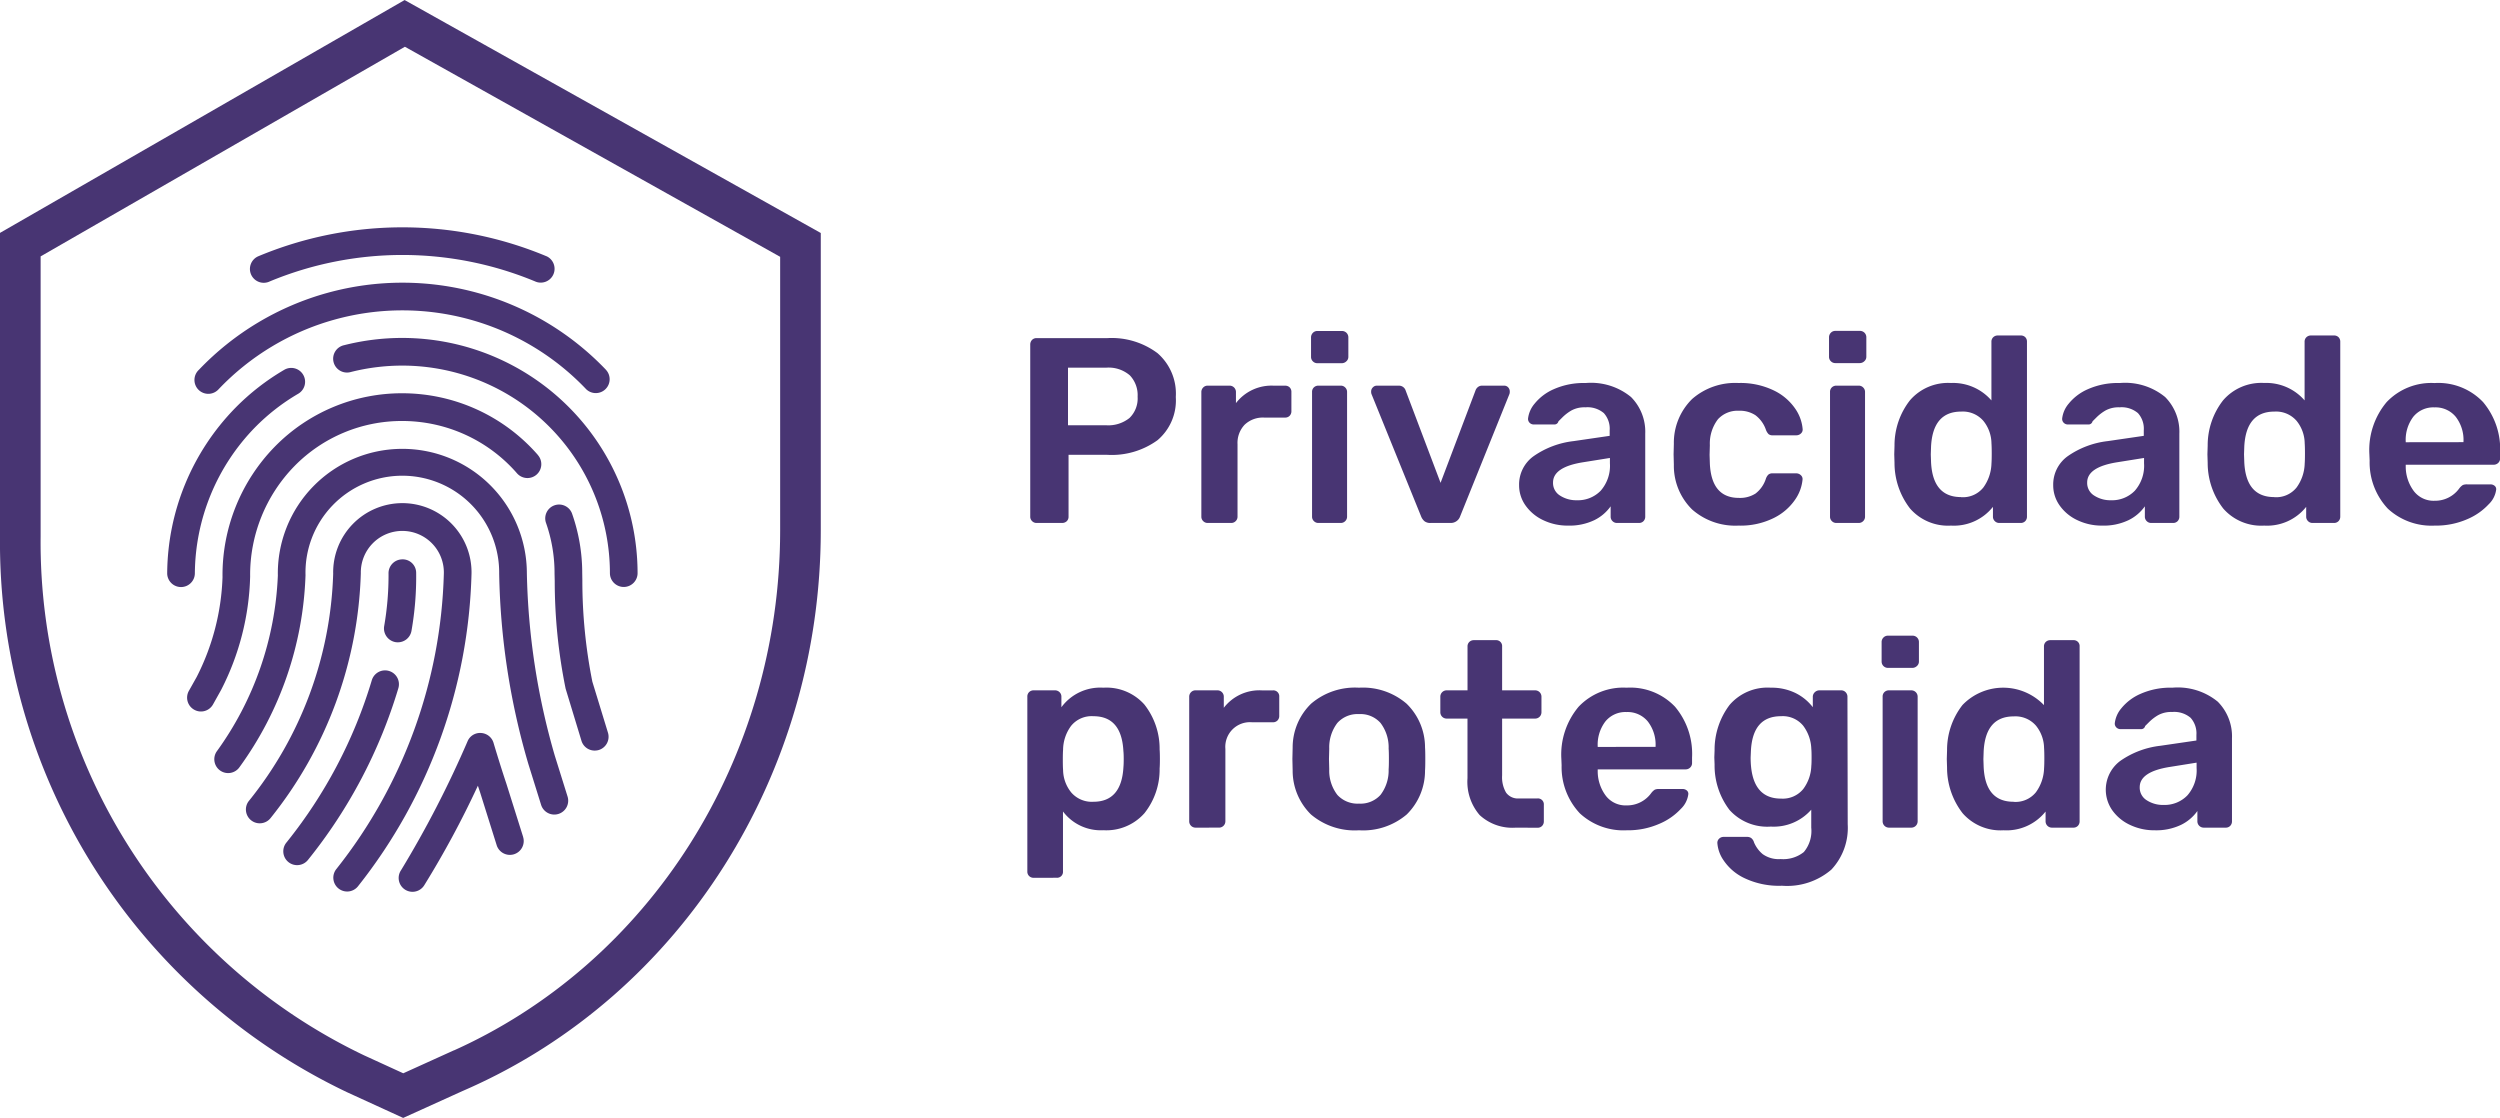 <svg xmlns="http://www.w3.org/2000/svg" width="123.078" height="55.039" viewBox="0 0 123.078 55.039">
  <g id="ico-privacidade" transform="translate(-623.794 -2289.254)">
    <g id="Grupo_1559" data-name="Grupo 1559" transform="translate(-498.917 1067.278)">
      <g id="Grupo_1534" data-name="Grupo 1534" transform="translate(1123.711 1223.126)">
        <path id="Caminho_554" data-name="Caminho 554" d="M1121.805,1231.4v14.362a28.988,28.988,0,0,0,16.491,26.451l2.36,1.081,2.716-1.231.007,0c10.2-4.5,16.831-14.978,16.834-26.595v-14.055l-19.481-10.905Z" transform="translate(-1121.805 -1220.506)" fill="none" stroke="#483573" stroke-width="2"/>
      </g>
      <g id="Grupo_1558" data-name="Grupo 1558" transform="translate(1130.944 1233.168)">
        <g id="Grupo_1557" data-name="Grupo 1557" transform="translate(0 0)">
          <g id="Grupo_1536" data-name="Grupo 1536" transform="translate(4.087)">
            <g id="Grupo_1535" data-name="Grupo 1535">
              <path id="Caminho_555" data-name="Caminho 555" d="M1151.433,1236.412a18.386,18.386,0,0,0-14.19,0,.681.681,0,1,0,.569,1.237,17.037,17.037,0,0,1,13.056,0,.662.662,0,0,0,.281.061.681.681,0,0,0,.283-1.3Z" transform="translate(-1136.847 -1234.988)" fill="#483573"/>
            </g>
          </g>
          <g id="Grupo_1538" data-name="Grupo 1538" transform="translate(1.363 2.724)">
            <g id="Grupo_1537" data-name="Grupo 1537">
              <path id="Caminho_556" data-name="Caminho 556" d="M1154.027,1242.336a13.85,13.85,0,0,0-20.041,0,.682.682,0,1,0,.969.958,12.485,12.485,0,0,1,18.1,0,.682.682,0,0,0,.971-.957Z" transform="translate(-1133.79 -1238.046)" fill="#483573"/>
            </g>
          </g>
          <g id="Grupo_1540" data-name="Grupo 1540" transform="translate(8.194 5.449)">
            <g id="Grupo_1539" data-name="Grupo 1539">
              <path id="Caminho_557" data-name="Caminho 557" d="M1144.84,1241.1a11.635,11.635,0,0,0-2.868.357.681.681,0,1,0,.335,1.319,10.353,10.353,0,0,1,2.533-.314,10.228,10.228,0,0,1,10.217,10.217.681.681,0,1,0,1.362,0A11.593,11.593,0,0,0,1144.84,1241.1Z" transform="translate(-1141.457 -1241.104)" fill="#483573"/>
            </g>
          </g>
          <g id="Grupo_1542" data-name="Grupo 1542" transform="translate(0 6.921)">
            <g id="Grupo_1541" data-name="Grupo 1541">
              <path id="Caminho_558" data-name="Caminho 558" d="M1138.953,1243.094a.681.681,0,0,0-.931-.244,11.568,11.568,0,0,0-2.4,1.866,11.758,11.758,0,0,0-3.364,8.138.68.68,0,0,0,.671.691h.011a.68.68,0,0,0,.68-.67,10.4,10.4,0,0,1,2.971-7.2,10.233,10.233,0,0,1,2.117-1.646A.681.681,0,0,0,1138.953,1243.094Z" transform="translate(-1132.26 -1242.757)" fill="#483573"/>
            </g>
          </g>
          <g id="Grupo_1544" data-name="Grupo 1544" transform="translate(0.979 8.173)">
            <g id="Grupo_1543" data-name="Grupo 1543">
              <path id="Caminho_559" data-name="Caminho 559" d="M1150.631,1247.2a8.86,8.86,0,0,0-6.675-3.042,8.756,8.756,0,0,0-6.274,2.623,9.041,9.041,0,0,0-2.58,6.435,11.65,11.65,0,0,1-1.273,4.911l-.383.682a.68.68,0,0,0,.26.927.67.67,0,0,0,.334.089.679.679,0,0,0,.593-.347l.4-.716a12.912,12.912,0,0,0,1.429-5.58,7.663,7.663,0,0,1,2.185-5.442,7.4,7.4,0,0,1,5.306-2.217,7.492,7.492,0,0,1,5.647,2.576.682.682,0,0,0,1.027-.9Z" transform="translate(-1133.359 -1244.162)" fill="#483573"/>
            </g>
          </g>
          <g id="Grupo_1546" data-name="Grupo 1546" transform="translate(18.603 13.627)">
            <g id="Grupo_1545" data-name="Grupo 1545">
              <path id="Caminho_560" data-name="Caminho 560" d="M1156.236,1261.537l-.769-2.513a25.383,25.383,0,0,1-.492-4.977l-.006-.362a8.816,8.816,0,0,0-.506-2.948.681.681,0,0,0-1.283.455,7.477,7.477,0,0,1,.426,2.511l.009.371a26.572,26.572,0,0,0,.536,5.294l.78,2.567a.679.679,0,0,0,.652.482.737.737,0,0,0,.2-.028A.682.682,0,0,0,1156.236,1261.537Z" transform="translate(-1153.141 -1250.284)" fill="#483573"/>
            </g>
          </g>
          <g id="Grupo_1548" data-name="Grupo 1548" transform="translate(2.319 10.898)">
            <g id="Grupo_1547" data-name="Grupo 1547">
              <path id="Caminho_561" data-name="Caminho 561" d="M1152.254,1264.349l-.634-2.029a34.554,34.554,0,0,1-1.371-8.97,6.13,6.13,0,1,0-12.259.119,15.859,15.859,0,0,1-3.006,8.651.681.681,0,1,0,1.118.779,17.041,17.041,0,0,0,3.25-9.451,4.768,4.768,0,1,1,9.534-.079,35.346,35.346,0,0,0,1.434,9.366l.63,2.02a.682.682,0,0,0,.651.478.706.706,0,0,0,.2-.03A.683.683,0,0,0,1152.254,1264.349Z" transform="translate(-1134.863 -1247.221)" fill="#483573"/>
            </g>
          </g>
          <g id="Grupo_1550" data-name="Grupo 1550" transform="translate(3.863 13.623)">
            <g id="Grupo_1549" data-name="Grupo 1549">
              <path id="Caminho_562" data-name="Caminho 562" d="M1147.714,1253.684a3.406,3.406,0,1,0-6.811.026,18.72,18.72,0,0,1-4.167,11.206.681.681,0,0,0,1.08.829,20.2,20.2,0,0,0,4.448-12.062,2.044,2.044,0,1,1,4.087.015,24.428,24.428,0,0,1-5.295,14.554.681.681,0,1,0,1.079.831A25.835,25.835,0,0,0,1147.714,1253.684Z" transform="translate(-1136.596 -1250.279)" fill="#483573"/>
            </g>
          </g>
          <g id="Grupo_1552" data-name="Grupo 1552" transform="translate(10.67 16.346)">
            <g id="Grupo_1551" data-name="Grupo 1551">
              <path id="Caminho_563" data-name="Caminho 563" d="M1145.821,1253.988a.664.664,0,0,0-.71-.65.683.683,0,0,0-.65.71,14.548,14.548,0,0,1-.216,2.583.685.685,0,0,0,.565.782.772.772,0,0,0,.11.008.682.682,0,0,0,.672-.572A15.255,15.255,0,0,0,1145.821,1253.988Z" transform="translate(-1144.236 -1253.337)" fill="#483573"/>
            </g>
          </g>
          <g id="Grupo_1554" data-name="Grupo 1554" transform="translate(5.714 21.815)">
            <g id="Grupo_1553" data-name="Grupo 1553">
              <path id="Caminho_564" data-name="Caminho 564" d="M1143.878,1259.5a.681.681,0,0,0-.847.459,23.47,23.47,0,0,1-4.208,7.995.682.682,0,0,0,.107.958.683.683,0,0,0,.958-.108,24.823,24.823,0,0,0,4.451-8.456A.682.682,0,0,0,1143.878,1259.5Z" transform="translate(-1138.674 -1259.475)" fill="#483573"/>
            </g>
          </g>
          <g id="Grupo_1556" data-name="Grupo 1556" transform="translate(11.406 24.891)">
            <g id="Grupo_1555" data-name="Grupo 1555">
              <path id="Caminho_565" data-name="Caminho 565" d="M1151.176,1268.041l-.821-2.608c-.327-.978-.633-2.012-.634-2.016a.681.681,0,0,0-.615-.487.667.667,0,0,0-.666.413,51.5,51.5,0,0,1-3.272,6.341.681.681,0,1,0,1.149.73,46.449,46.449,0,0,0,2.633-4.889c.036.109.072.219.109.329l.816,2.6a.681.681,0,0,0,1.3-.409Z" transform="translate(-1145.062 -1262.927)" fill="#483573"/>
            </g>
          </g>
        </g>
      </g>
    </g>
    <path id="Caminho_571" data-name="Caminho 571" d="M1.326,0a.3.3,0,0,1-.221-.091.3.3,0,0,1-.091-.221V-8.775A.33.33,0,0,1,1.1-9.009.3.3,0,0,1,1.326-9.1H4.81a3.767,3.767,0,0,1,2.47.741,2.638,2.638,0,0,1,.9,2.158,2.566,2.566,0,0,1-.9,2.126,3.837,3.837,0,0,1-2.47.721H2.9V-.312a.3.3,0,0,1-.091.228A.33.33,0,0,1,2.574,0ZM4.745-4.81A1.663,1.663,0,0,0,5.9-5.168a1.337,1.337,0,0,0,.4-1.047,1.409,1.409,0,0,0-.384-1.053,1.6,1.6,0,0,0-1.164-.377H2.873V-4.81ZM9.75,0a.3.3,0,0,1-.221-.091.3.3,0,0,1-.091-.221V-6.435a.317.317,0,0,1,.091-.234A.3.3,0,0,1,9.75-6.76h1.066a.317.317,0,0,1,.234.091.317.317,0,0,1,.091.234V-5.9a2.207,2.207,0,0,1,1.872-.858h.546a.307.307,0,0,1,.228.085.307.307,0,0,1,.084.227V-5.5a.313.313,0,0,1-.084.221.3.3,0,0,1-.228.091H12.532a1.3,1.3,0,0,0-.962.351,1.3,1.3,0,0,0-.351.962V-.312a.3.3,0,0,1-.091.221A.3.3,0,0,1,10.907,0Zm5.4-7.865a.3.3,0,0,1-.221-.091.3.3,0,0,1-.091-.221v-.949a.317.317,0,0,1,.091-.234.3.3,0,0,1,.221-.091h1.2a.317.317,0,0,1,.234.091.317.317,0,0,1,.091.234v.949a.291.291,0,0,1-.1.221.323.323,0,0,1-.228.091ZM15.2,0a.3.3,0,0,1-.221-.091.3.3,0,0,1-.091-.221V-6.448a.3.3,0,0,1,.091-.227A.313.313,0,0,1,15.2-6.76h1.1a.3.3,0,0,1,.221.091.3.3,0,0,1,.091.221V-.312a.3.3,0,0,1-.091.221A.3.3,0,0,1,16.3,0Zm5.525,0a.464.464,0,0,1-.3-.084.6.6,0,0,1-.169-.241L17.81-6.357a.394.394,0,0,1-.013-.117.275.275,0,0,1,.084-.2.261.261,0,0,1,.188-.085h1.079a.345.345,0,0,1,.351.247l1.716,4.537,1.716-4.537a.37.37,0,0,1,.111-.169.322.322,0,0,1,.228-.078h1.079a.254.254,0,0,1,.195.085.287.287,0,0,1,.078.2.394.394,0,0,1-.013.117L22.178-.325A.484.484,0,0,1,21.71,0Zm6.76.13a2.761,2.761,0,0,1-1.215-.267A2.208,2.208,0,0,1,25.4-.858a1.708,1.708,0,0,1-.319-1,1.715,1.715,0,0,1,.715-1.43,4.292,4.292,0,0,1,1.963-.741l1.781-.26v-.273a1.146,1.146,0,0,0-.286-.845,1.245,1.245,0,0,0-.91-.286,1.33,1.33,0,0,0-.689.156,2.188,2.188,0,0,0-.422.319l-.215.214a.2.2,0,0,1-.195.156H25.805a.287.287,0,0,1-.2-.078.269.269,0,0,1-.084-.208,1.375,1.375,0,0,1,.319-.734,2.489,2.489,0,0,1,.942-.715,3.623,3.623,0,0,1,1.573-.306,3.1,3.1,0,0,1,2.236.689,2.419,2.419,0,0,1,.7,1.807V-.312a.313.313,0,0,1-.084.221A.3.3,0,0,1,30.979,0H29.9a.3.3,0,0,1-.221-.091.3.3,0,0,1-.091-.221V-.819a2.132,2.132,0,0,1-.806.682A2.834,2.834,0,0,1,27.482.13Zm.442-1.248a1.56,1.56,0,0,0,1.17-.468,1.862,1.862,0,0,0,.455-1.352V-3.2l-1.3.208q-1.5.234-1.5,1a.727.727,0,0,0,.344.644A1.464,1.464,0,0,0,27.924-1.118ZM35.88.13A3.214,3.214,0,0,1,33.6-.663a3.017,3.017,0,0,1-.9-2.2l-.013-.52.013-.52a3.017,3.017,0,0,1,.9-2.2A3.214,3.214,0,0,1,35.88-6.89a3.765,3.765,0,0,1,1.736.364,2.683,2.683,0,0,1,1.053.891,2.06,2.06,0,0,1,.371,1.008.254.254,0,0,1-.084.221.323.323,0,0,1-.228.091H37.57a.306.306,0,0,1-.208-.059.612.612,0,0,1-.13-.214,1.515,1.515,0,0,0-.514-.715,1.394,1.394,0,0,0-.812-.221,1.312,1.312,0,0,0-1.034.416,1.965,1.965,0,0,0-.4,1.274l-.013.481.013.429q.078,1.69,1.43,1.69a1.419,1.419,0,0,0,.819-.214,1.493,1.493,0,0,0,.507-.722.517.517,0,0,1,.123-.208.31.31,0,0,1,.215-.065h1.157a.323.323,0,0,1,.228.091.254.254,0,0,1,.084.221,2.067,2.067,0,0,1-.364.981,2.732,2.732,0,0,1-1.04.9A3.679,3.679,0,0,1,35.88.13Zm4.771-8a.3.3,0,0,1-.221-.091.3.3,0,0,1-.091-.221v-.949a.317.317,0,0,1,.091-.234.3.3,0,0,1,.221-.091h1.2a.317.317,0,0,1,.234.091.317.317,0,0,1,.091.234v.949a.291.291,0,0,1-.1.221.323.323,0,0,1-.228.091ZM40.7,0a.3.3,0,0,1-.221-.091.3.3,0,0,1-.091-.221V-6.448a.3.3,0,0,1,.091-.227A.313.313,0,0,1,40.7-6.76h1.1a.3.3,0,0,1,.221.091.3.3,0,0,1,.091.221V-.312a.3.3,0,0,1-.091.221A.3.3,0,0,1,41.808,0Zm5.642.13A2.48,2.48,0,0,1,44.33-.709a3.656,3.656,0,0,1-.767-2.243L43.55-3.38l.013-.429a3.593,3.593,0,0,1,.761-2.23,2.482,2.482,0,0,1,2.021-.852,2.5,2.5,0,0,1,1.989.858V-8.918a.3.3,0,0,1,.091-.227.313.313,0,0,1,.221-.085h1.131A.307.307,0,0,1,50-9.146a.307.307,0,0,1,.084.227V-.312A.313.313,0,0,1,50-.091.3.3,0,0,1,49.777,0H48.724A.3.3,0,0,1,48.5-.091a.3.3,0,0,1-.091-.221V-.793A2.458,2.458,0,0,1,46.345.13Zm.494-1.4a1.287,1.287,0,0,0,1.1-.475,2.1,2.1,0,0,0,.4-1.177q.013-.156.013-.494t-.013-.507a1.793,1.793,0,0,0-.4-1.105,1.337,1.337,0,0,0-1.092-.455q-1.391,0-1.482,1.716l-.013.39.013.39Q45.448-1.274,46.839-1.274ZM53.781.13a2.761,2.761,0,0,1-1.215-.267,2.208,2.208,0,0,1-.871-.721,1.708,1.708,0,0,1-.319-1,1.715,1.715,0,0,1,.715-1.43,4.292,4.292,0,0,1,1.963-.741l1.781-.26v-.273a1.146,1.146,0,0,0-.286-.845,1.245,1.245,0,0,0-.91-.286,1.33,1.33,0,0,0-.689.156,2.188,2.188,0,0,0-.423.319l-.215.214a.2.2,0,0,1-.195.156H52.1a.287.287,0,0,1-.2-.078.269.269,0,0,1-.084-.208,1.375,1.375,0,0,1,.318-.734,2.489,2.489,0,0,1,.943-.715,3.623,3.623,0,0,1,1.573-.306,3.1,3.1,0,0,1,2.236.689,2.419,2.419,0,0,1,.7,1.807V-.312a.313.313,0,0,1-.084.221A.3.3,0,0,1,57.278,0H56.2a.3.3,0,0,1-.221-.091.3.3,0,0,1-.091-.221V-.819a2.132,2.132,0,0,1-.806.682A2.834,2.834,0,0,1,53.781.13Zm.442-1.248a1.56,1.56,0,0,0,1.17-.468,1.862,1.862,0,0,0,.455-1.352V-3.2l-1.3.208q-1.5.234-1.5,1a.727.727,0,0,0,.345.644A1.464,1.464,0,0,0,54.223-1.118ZM61.763.13a2.48,2.48,0,0,1-2.015-.839,3.656,3.656,0,0,1-.767-2.243l-.013-.429.013-.429a3.593,3.593,0,0,1,.761-2.23,2.482,2.482,0,0,1,2.021-.852,2.5,2.5,0,0,1,1.989.858V-8.918a.3.3,0,0,1,.091-.227.313.313,0,0,1,.221-.085h1.131a.307.307,0,0,1,.228.085.307.307,0,0,1,.085.227V-.312a.313.313,0,0,1-.085.221A.3.3,0,0,1,65.195,0H64.142a.3.3,0,0,1-.221-.091.3.3,0,0,1-.091-.221V-.793A2.458,2.458,0,0,1,61.763.13Zm.494-1.4a1.287,1.287,0,0,0,1.1-.475,2.1,2.1,0,0,0,.4-1.177q.013-.156.013-.494t-.013-.507a1.793,1.793,0,0,0-.4-1.105,1.337,1.337,0,0,0-1.092-.455q-1.391,0-1.482,1.716l-.013.39.013.39Q60.866-1.274,62.257-1.274Zm7.9,1.4A3.16,3.16,0,0,1,67.854-.7a3.324,3.324,0,0,1-.9-2.366l-.013-.325a3.663,3.663,0,0,1,.852-2.561,3.029,3.029,0,0,1,2.359-.936,3.036,3.036,0,0,1,2.386.936,3.6,3.6,0,0,1,.839,2.5v.273a.3.3,0,0,1-.091.221.317.317,0,0,1-.234.091H68.731v.1a2.017,2.017,0,0,0,.4,1.2,1.223,1.223,0,0,0,1.021.474,1.466,1.466,0,0,0,1.209-.6.7.7,0,0,1,.182-.175A.536.536,0,0,1,71.76-1.9H72.9a.321.321,0,0,1,.2.065.216.216,0,0,1,.085.182,1.21,1.21,0,0,1-.371.734,3.068,3.068,0,0,1-1.059.735A3.842,3.842,0,0,1,70.161.13Zm1.417-4.108V-4a1.861,1.861,0,0,0-.383-1.229,1.288,1.288,0,0,0-1.047-.461,1.27,1.27,0,0,0-1.04.461A1.882,1.882,0,0,0,68.731-4v.026ZM1.183,17.47a.313.313,0,0,1-.221-.085.3.3,0,0,1-.091-.227V8.552a.3.3,0,0,1,.091-.228.313.313,0,0,1,.221-.084h1.04a.317.317,0,0,1,.234.091.3.3,0,0,1,.091.221v.52A2.376,2.376,0,0,1,4.615,8.11a2.5,2.5,0,0,1,2.015.825,3.521,3.521,0,0,1,.754,2.217q.013.156.013.468t-.013.468a3.459,3.459,0,0,1-.747,2.2,2.5,2.5,0,0,1-2.022.839,2.331,2.331,0,0,1-1.989-.923v2.951a.291.291,0,0,1-.312.312Zm2.938-3.744q1.391,0,1.482-1.716.013-.13.013-.39T5.6,11.23Q5.512,9.514,4.121,9.514a1.3,1.3,0,0,0-1.1.481,2.014,2.014,0,0,0-.39,1.17q-.013.156-.013.494t.013.507a1.793,1.793,0,0,0,.4,1.1A1.337,1.337,0,0,0,4.121,13.726ZM9.152,15a.311.311,0,0,1-.312-.312V8.565a.317.317,0,0,1,.091-.234.3.3,0,0,1,.221-.091h1.066a.312.312,0,0,1,.325.325V9.1a2.207,2.207,0,0,1,1.872-.858h.546a.291.291,0,0,1,.312.312V9.5a.313.313,0,0,1-.084.221.3.3,0,0,1-.228.091H11.934a1.214,1.214,0,0,0-1.313,1.313v3.562a.311.311,0,0,1-.312.312Zm8.047.13a3.329,3.329,0,0,1-2.366-.78,3.021,3.021,0,0,1-.9-2.158l-.013-.572.013-.572a3,3,0,0,1,.91-2.152A3.321,3.321,0,0,1,17.2,8.11a3.3,3.3,0,0,1,2.34.786,3,3,0,0,1,.91,2.152q.013.156.013.572t-.013.572a3.021,3.021,0,0,1-.9,2.158A3.309,3.309,0,0,1,17.2,15.13Zm0-1.313a1.324,1.324,0,0,0,1.059-.429,1.979,1.979,0,0,0,.4-1.261q.013-.13.013-.507t-.013-.507a1.983,1.983,0,0,0-.4-1.268A1.318,1.318,0,0,0,17.2,9.41a1.334,1.334,0,0,0-1.066.435,1.983,1.983,0,0,0-.4,1.268l-.013.507.013.507a1.955,1.955,0,0,0,.4,1.261A1.344,1.344,0,0,0,17.2,13.817ZM24.921,15a2.371,2.371,0,0,1-1.781-.618,2.507,2.507,0,0,1-.6-1.813V9.631H21.515a.311.311,0,0,1-.312-.312V8.552a.311.311,0,0,1,.312-.312h1.027V6.082a.3.3,0,0,1,.091-.227.313.313,0,0,1,.221-.085h1.079a.291.291,0,0,1,.312.312V8.24H25.87a.311.311,0,0,1,.312.312v.767a.311.311,0,0,1-.312.312H24.245v2.8a1.5,1.5,0,0,0,.195.845.715.715,0,0,0,.637.286h.91a.291.291,0,0,1,.312.312v.819a.313.313,0,0,1-.085.221.3.3,0,0,1-.227.091Zm5.46.13a3.16,3.16,0,0,1-2.307-.832,3.324,3.324,0,0,1-.9-2.366l-.013-.325a3.663,3.663,0,0,1,.851-2.561,3.029,3.029,0,0,1,2.36-.936,3.036,3.036,0,0,1,2.385.936,3.6,3.6,0,0,1,.839,2.5v.273a.3.3,0,0,1-.091.221.317.317,0,0,1-.234.091H28.951v.1a2.017,2.017,0,0,0,.4,1.2,1.223,1.223,0,0,0,1.021.474,1.466,1.466,0,0,0,1.209-.6.7.7,0,0,1,.182-.175.536.536,0,0,1,.221-.033h1.144a.321.321,0,0,1,.2.065.216.216,0,0,1,.085.182,1.21,1.21,0,0,1-.371.734,3.068,3.068,0,0,1-1.059.734A3.842,3.842,0,0,1,30.381,15.13ZM31.8,11.022V11a1.861,1.861,0,0,0-.384-1.229,1.288,1.288,0,0,0-1.046-.462,1.27,1.27,0,0,0-1.04.462A1.882,1.882,0,0,0,28.951,11v.026Zm6.227,6.838a3.956,3.956,0,0,1-1.872-.384,2.552,2.552,0,0,1-1.014-.877,1.716,1.716,0,0,1-.3-.845.28.28,0,0,1,.091-.214.313.313,0,0,1,.221-.085h1.157a.345.345,0,0,1,.2.059.409.409,0,0,1,.137.214,1.521,1.521,0,0,0,.429.578,1.355,1.355,0,0,0,.884.241A1.62,1.62,0,0,0,39.1,16.2a1.615,1.615,0,0,0,.364-1.2v-.884a2.459,2.459,0,0,1-1.989.832,2.5,2.5,0,0,1-2.035-.819,3.6,3.6,0,0,1-.735-2.236l-.013-.351.013-.351a3.655,3.655,0,0,1,.741-2.236,2.464,2.464,0,0,1,2.028-.845,2.67,2.67,0,0,1,1.209.26,2.431,2.431,0,0,1,.858.7V8.565a.306.306,0,0,1,.1-.234.323.323,0,0,1,.227-.091h1.066a.3.3,0,0,1,.221.091.317.317,0,0,1,.091.234l.013,6.266a3,3,0,0,1-.806,2.236A3.337,3.337,0,0,1,38.025,17.86Zm-.052-4.29a1.3,1.3,0,0,0,1.092-.468,2,2,0,0,0,.4-1.144q.013-.1.013-.416t-.013-.416a2,2,0,0,0-.4-1.144,1.3,1.3,0,0,0-1.092-.468q-1.4,0-1.482,1.716l-.013.312Q36.478,13.57,37.973,13.57Zm5.265-6.435a.311.311,0,0,1-.312-.312V5.874a.317.317,0,0,1,.091-.234.3.3,0,0,1,.221-.091h1.2a.312.312,0,0,1,.325.325v.949a.291.291,0,0,1-.1.221.323.323,0,0,1-.228.091ZM43.29,15a.311.311,0,0,1-.312-.312V8.552a.3.3,0,0,1,.091-.228.313.313,0,0,1,.221-.084h1.1a.311.311,0,0,1,.312.312v6.136A.311.311,0,0,1,44.4,15Zm5.642.13a2.48,2.48,0,0,1-2.015-.839,3.656,3.656,0,0,1-.767-2.243l-.013-.429.013-.429a3.593,3.593,0,0,1,.761-2.229,2.779,2.779,0,0,1,4.01.007V6.082a.3.3,0,0,1,.091-.227.313.313,0,0,1,.221-.085h1.131a.291.291,0,0,1,.312.312v8.606a.313.313,0,0,1-.084.221.3.3,0,0,1-.228.091H51.311A.311.311,0,0,1,51,14.688v-.481A2.458,2.458,0,0,1,48.932,15.13Zm.494-1.4a1.287,1.287,0,0,0,1.1-.474,2.1,2.1,0,0,0,.4-1.177q.013-.156.013-.494t-.013-.507a1.793,1.793,0,0,0-.4-1.1,1.337,1.337,0,0,0-1.092-.455q-1.391,0-1.482,1.716l-.013.39.013.39Q48.035,13.726,49.426,13.726Zm6.942,1.4a2.761,2.761,0,0,1-1.215-.267,2.208,2.208,0,0,1-.871-.721,1.766,1.766,0,0,1,.4-2.431,4.292,4.292,0,0,1,1.963-.741l1.781-.26v-.273a1.146,1.146,0,0,0-.286-.845,1.245,1.245,0,0,0-.91-.286,1.33,1.33,0,0,0-.689.156,2.188,2.188,0,0,0-.423.319l-.215.214a.2.2,0,0,1-.195.156H54.691a.287.287,0,0,1-.2-.078.269.269,0,0,1-.084-.208,1.375,1.375,0,0,1,.318-.734,2.489,2.489,0,0,1,.943-.715,3.623,3.623,0,0,1,1.573-.306,3.1,3.1,0,0,1,2.236.689,2.419,2.419,0,0,1,.7,1.807v4.082a.313.313,0,0,1-.084.221.3.3,0,0,1-.228.091H58.786a.311.311,0,0,1-.312-.312v-.507a2.132,2.132,0,0,1-.806.682A2.834,2.834,0,0,1,56.368,15.13Zm.442-1.248a1.56,1.56,0,0,0,1.17-.468,1.862,1.862,0,0,0,.455-1.352V11.8l-1.3.208q-1.5.234-1.5,1a.727.727,0,0,0,.345.644A1.464,1.464,0,0,0,56.81,13.882Z" transform="translate(673.5 2315)" fill="#483573"/>
  </g>
</svg>
